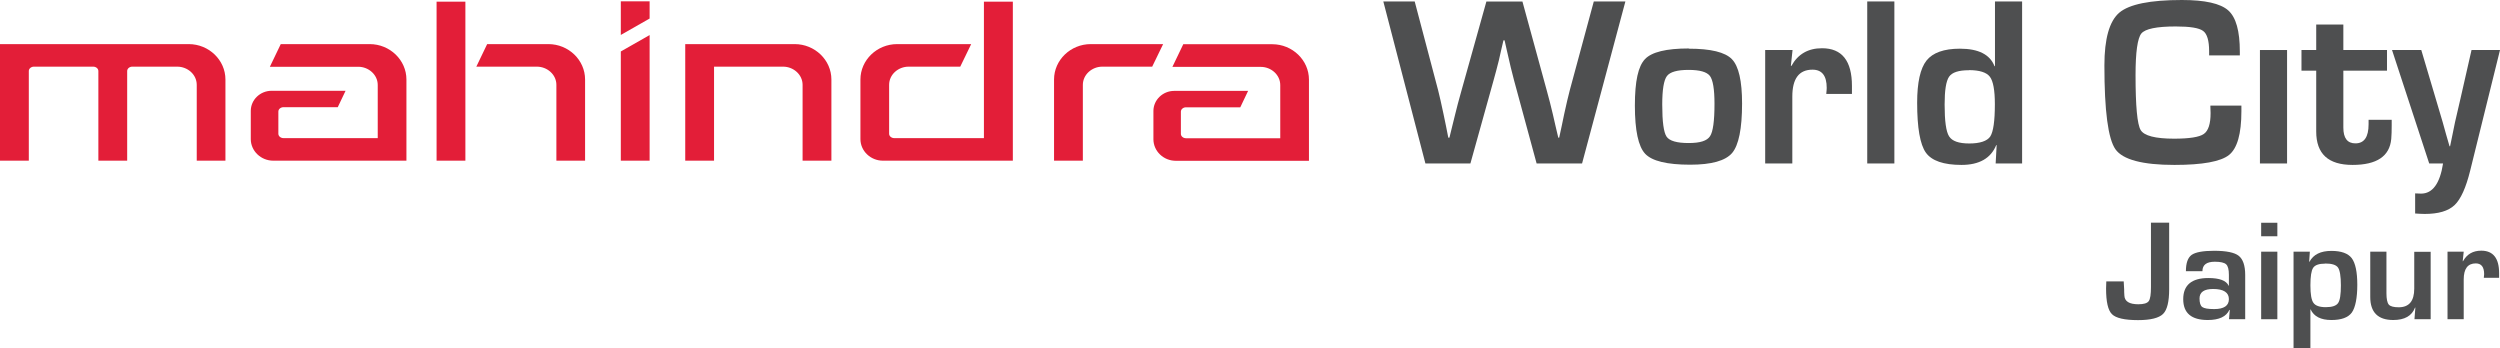 <?xml version="1.0" encoding="UTF-8"?>
<svg id="Layer_2" data-name="Layer 2" xmlns="http://www.w3.org/2000/svg" viewBox="0 0 223.9 31.19">
  <g id="Layer_1-2" data-name="Layer 1">
    <g>
      <path d="m145.57.13l-3.88,14.51h-4.07l-2.02-7.44c-.18-.67-.4-1.57-.65-2.7l-.2-.89h-.1l-.21.9-.2.89c-.15.6-.31,1.21-.48,1.81l-2.07,7.43h-4.03L123.89.13h2.81l2.1,7.96c.13.51.29,1.22.48,2.12l.22,1.06.21,1.06h.1c.11-.47.2-.82.26-1.06l.26-1.05c.13-.55.32-1.26.56-2.11l2.23-7.97h3.23l2.18,7.97c.19.68.37,1.39.54,2.11l.24,1.05.25,1.06h.08l.23-1.06.22-1.06c.19-.86.35-1.57.5-2.13l2.15-7.95h2.82Z" fill="#4e4f50" stroke-width="0"/>
      <path d="m151.25,4.36c1.96,0,3.25.31,3.86.94.61.63.91,1.95.91,3.97,0,2.25-.3,3.73-.89,4.43-.6.7-1.85,1.05-3.76,1.05-2.08,0-3.42-.33-4.03-.98-.61-.65-.92-2.09-.92-4.31s.3-3.52.9-4.16c.6-.64,1.91-.96,3.93-.96m-.02,1.92c-1.01,0-1.66.18-1.94.55-.28.37-.42,1.22-.42,2.56,0,1.53.13,2.49.39,2.87.26.38.92.57,1.97.57s1.65-.2,1.92-.61c.27-.4.4-1.37.4-2.91,0-1.3-.14-2.13-.41-2.49-.28-.36-.91-.54-1.91-.54Z" fill="#4e4f50" stroke-width="0"/>
      <path d="m158.11,4.48h2.43l-.15,1.42h.05c.58-1.05,1.49-1.58,2.74-1.58,1.79,0,2.68,1.13,2.68,3.38v.71h-2.3c.03-.28.04-.46.04-.54,0-1.08-.42-1.63-1.27-1.63-1.21,0-1.81.8-1.81,2.41v5.99h-2.43V4.48Z" fill="#4e4f50" stroke-width="0"/>
      <rect x="167.23" y=".13" width="2.43" height="14.51" fill="#4e4f50" stroke-width="0"/>
      <path d="m181.1.13v14.51h-2.37l.09-1.64h-.04c-.48,1.17-1.51,1.77-3.11,1.77s-2.67-.37-3.19-1.1c-.52-.73-.78-2.22-.78-4.47,0-1.81.28-3.07.84-3.78.56-.7,1.56-1.06,2.99-1.06,1.66,0,2.69.52,3.1,1.57h.04V.13h2.43Zm-4.77,6.16c-.91,0-1.5.19-1.77.58-.27.39-.4,1.22-.4,2.49,0,1.48.13,2.43.4,2.85.27.43.87.64,1.81.64s1.6-.21,1.88-.63c.27-.42.41-1.38.41-2.89,0-1.25-.15-2.07-.45-2.46-.3-.39-.93-.59-1.88-.59Z" fill="#4e4f50" stroke-width="0"/>
      <path d="m197.97,9.46h2.77v.5c0,2.02-.37,3.33-1.11,3.92-.74.59-2.37.89-4.89.89-2.86,0-4.62-.47-5.28-1.4-.66-.94-.99-3.44-.99-7.51,0-2.4.45-3.97,1.34-4.73.89-.75,2.76-1.13,5.6-1.13,2.07,0,3.45.31,4.15.93.7.62,1.04,1.85,1.04,3.7v.33s-2.75,0-2.75,0v-.37c0-.95-.18-1.56-.54-1.82-.36-.27-1.17-.4-2.45-.4-1.71,0-2.73.21-3.08.63-.34.42-.52,1.66-.52,3.72,0,2.78.15,4.42.46,4.93.31.51,1.31.77,2.99.77,1.37,0,2.26-.14,2.66-.42.41-.28.61-.91.61-1.87l-.02-.65Z" fill="#4e4f50" stroke-width="0"/>
      <path d="m204.83,14.64h-2.43V4.48h2.43v10.16Z" fill="#4e4f50" stroke-width="0"/>
      <path d="m213.78,4.48v1.85h-3.91v5.1c0,.94.36,1.41,1.08,1.41.79,0,1.18-.57,1.18-1.71v-.4h2.07v.51c0,.47-.01.87-.04,1.2-.14,1.55-1.29,2.33-3.47,2.33s-3.25-1-3.25-2.99v-5.45h-1.32v-1.85h1.32v-2.28h2.43v2.28h3.91Z" fill="#4e4f50" stroke-width="0"/>
      <path d="m223.9,4.48l-2.67,10.8c-.38,1.53-.84,2.56-1.4,3.09-.56.53-1.45.79-2.67.79-.28,0-.56-.02-.86-.04v-1.8c.21.01.39.02.53.02,1.03,0,1.69-.9,1.97-2.7h-1.24l-3.33-10.16h2.62l1.28,4.31.64,2.16c.04.14.14.5.3,1.08l.31,1.07h.05l.22-1.07c.11-.55.19-.91.22-1.08l.5-2.16.98-4.31h2.56Z" fill="#4e4f50" stroke-width="0"/>
      <path d="m194.27,19.95v5.96c0,1.11-.18,1.85-.55,2.21-.37.36-1.11.55-2.24.55-1.2,0-1.98-.18-2.33-.53-.36-.35-.53-1.12-.53-2.3l.02-.64h1.56c.02.32.04.56.04.72,0,.15,0,.34.02.55.02.52.44.78,1.25.78.48,0,.79-.09.93-.28.14-.19.2-.61.2-1.27v-5.76h1.64Z" fill="#4e4f50" stroke-width="0"/>
      <path d="m197.25,24.29h-1.48c0-.73.17-1.21.51-1.46.34-.24,1.01-.37,2.01-.37,1.09,0,1.83.15,2.21.45.38.3.58.87.58,1.72v3.96h-1.45l.07-.83h-.04c-.28.6-.92.9-1.93.9-1.47,0-2.2-.62-2.2-1.87s.75-1.89,2.25-1.89c1,0,1.61.23,1.82.69h.02v-.98c0-.47-.08-.79-.25-.94-.16-.15-.5-.23-1.01-.23-.74,0-1.11.28-1.11.85m.97,1.59c-.82,0-1.23.28-1.23.85,0,.39.08.65.25.77.17.12.52.18,1.06.18.88,0,1.32-.3,1.32-.89s-.47-.91-1.41-.91Z" fill="#4e4f50" stroke-width="0"/>
      <path d="m203.96,21.16h-1.45v-1.21h1.45v1.21Zm0,7.43h-1.45v-6.05h1.45v6.05Z" fill="#4e4f50" stroke-width="0"/>
      <path d="m205.39,22.54h1.48l-.06.9h.03c.35-.65,1-.97,1.96-.97.88,0,1.49.22,1.82.65.33.44.5,1.23.5,2.39s-.17,2.03-.49,2.48c-.33.45-.94.67-1.83.67-.95,0-1.57-.32-1.86-.95h-.02v3.48h-1.51v-8.65Zm2.86,1.07c-.55,0-.91.12-1.08.37-.17.25-.25.78-.25,1.58s.09,1.31.27,1.56c.18.26.55.39,1.11.39s.93-.12,1.1-.37c.17-.24.25-.77.25-1.58s-.09-1.36-.26-1.6c-.17-.24-.55-.36-1.14-.36Z" fill="#4e4f50" stroke-width="0"/>
      <path d="m217.69,22.54v6.05h-1.45l.08-1.04h-.03c-.28.74-.93,1.11-1.95,1.11-1.37,0-2.06-.69-2.06-2.06v-4.06h1.45v3.72c0,.51.07.85.21,1.02.14.16.44.24.89.24.93,0,1.39-.56,1.39-1.67v-3.3h1.45Z" fill="#4e4f50" stroke-width="0"/>
      <path d="m219.2,22.54h1.45l-.09.85h.03c.35-.63.89-.94,1.63-.94,1.06,0,1.6.67,1.6,2.01v.42h-1.37c.02-.16.03-.27.03-.32,0-.65-.25-.97-.75-.97-.72,0-1.08.48-1.08,1.44v3.56h-1.45v-6.05Z" fill="#4e4f50" stroke-width="0"/>
      <path d="m25.13,3.95h7.98c1.81,0,3.29,1.43,3.29,3.17v7.27h-11.93c-1.1,0-2.01-.87-2.01-1.93v-2.53c0-.99.84-1.8,1.87-1.8h6.62l-.7,1.47h-4.87c-.22,0-.45.16-.45.39v1.99c0,.23.23.39.45.39h8.45v-4.76c0-.92-.82-1.63-1.74-1.63h-7.92l.97-2.02ZM90.71.15v14.24h-11.64c-1.1,0-2.01-.87-2.01-1.93v-5.34c0-1.74,1.48-3.17,3.29-3.17h6.63l-.98,2.02h-4.63c-.92,0-1.74.7-1.74,1.63v4.38c0,.23.23.39.45.39h8.04V.15h2.58Zm-40.89,14.24h2.58v-7.27c0-1.74-1.48-3.17-3.29-3.17h-5.48l-.97,2.02h5.43c.91,0,1.74.7,1.74,1.63v6.79ZM39.1.15v14.24h2.58V.15h-2.58Zm-21.49,14.24h2.58v-7.27c0-1.74-1.48-3.17-3.29-3.17H0v10.44h2.58V6.36c0-.23.23-.39.45-.39h5.33c.22,0,.45.16.45.39v8.03h2.58V6.36c0-.23.23-.39.45-.39h4.04c.92,0,1.74.7,1.74,1.63v6.79ZM104.16,3.95h-6.47c-1.81,0-3.29,1.43-3.29,3.17v7.27h2.58v-6.79c0-.92.82-1.63,1.74-1.63h4.47l.98-2.02Zm-32.99,0c1.81,0,3.29,1.43,3.29,3.17v7.27h-2.58v-6.79c0-.92-.82-1.63-1.74-1.63h-6.19v8.42h-2.58V3.95c3.26,0,6.53,0,9.79,0Zm-15.57.66l2.58-1.47v11.25h-2.58V4.61Zm2.58-2.93V.12h-2.58v3.01l2.58-1.47Zm47.78,2.28h7.98c1.81,0,3.29,1.43,3.29,3.17v7.27h-11.93c-1.1,0-2-.87-2-1.93v-2.53c0-.99.84-1.8,1.86-1.8h6.62l-.7,1.47h-4.87c-.22,0-.45.16-.45.39v1.99c0,.23.23.39.45.39h8.45v-4.76c0-.92-.82-1.63-1.74-1.63h-7.92l.97-2.02Z" fill="#e31e38" fill-rule="evenodd" stroke-width="0"/>
    </g>
  </g>
</svg>